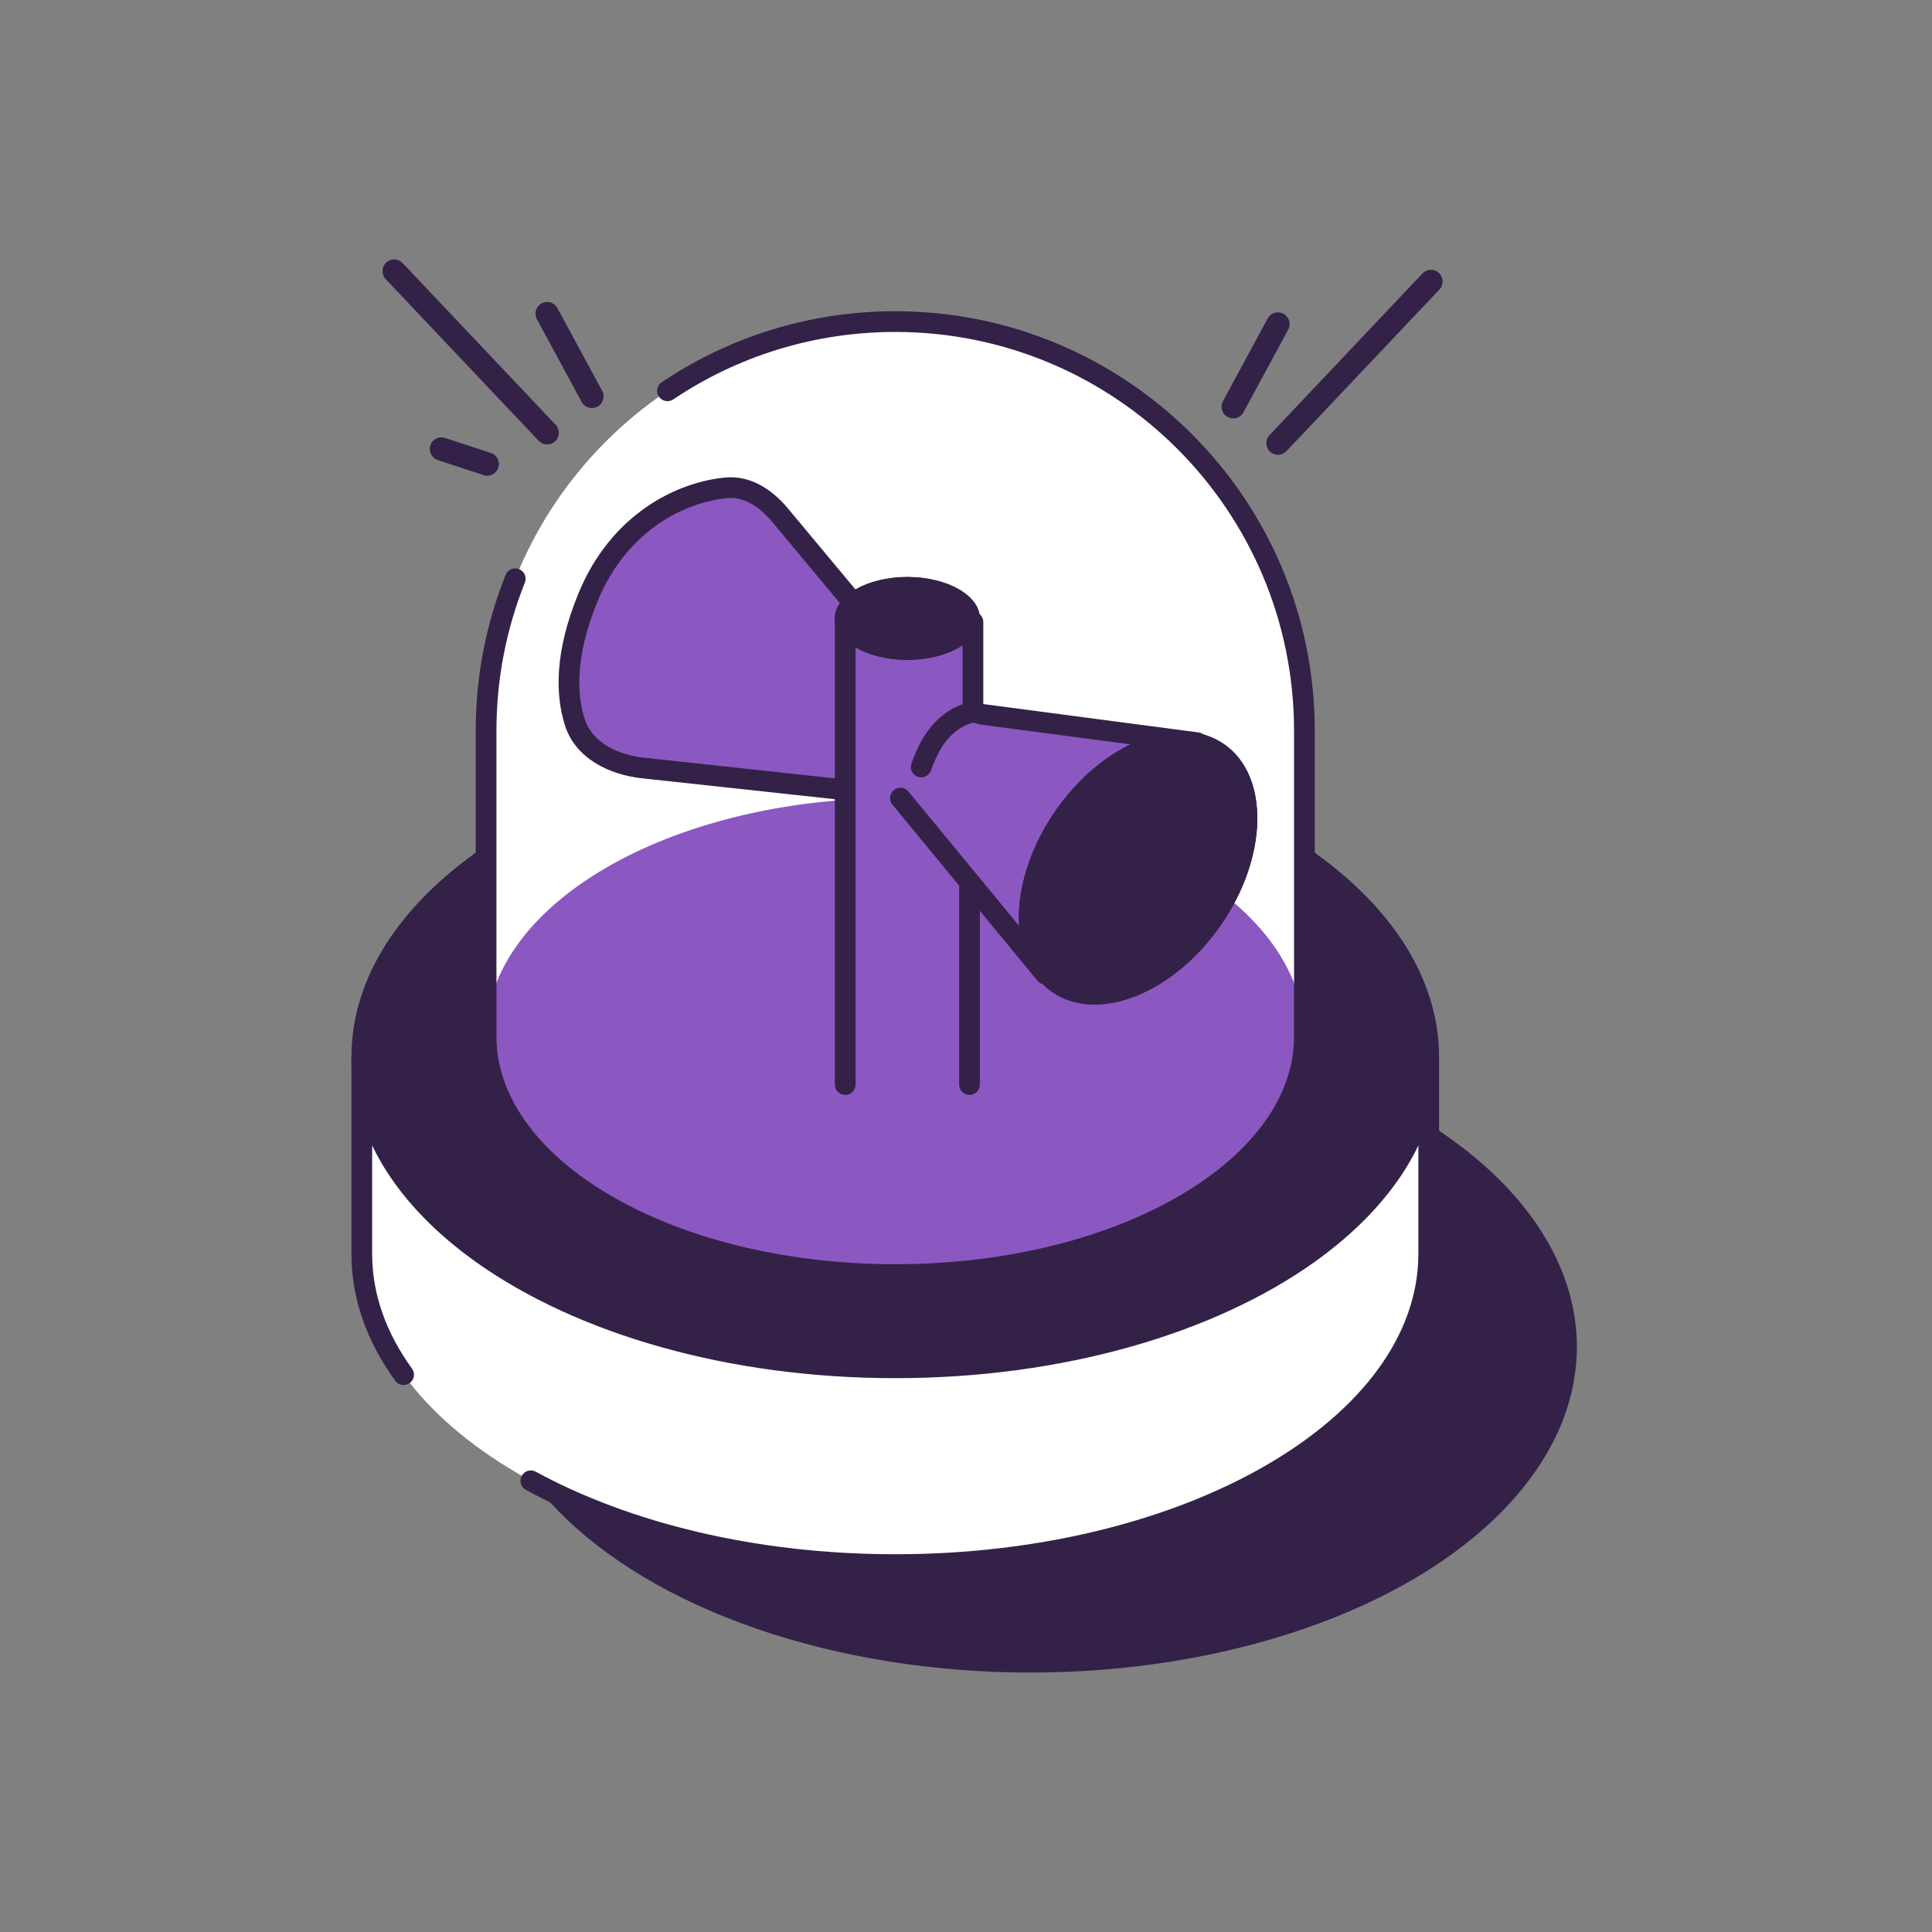 <svg width="175" height="175" viewBox="0 0 175 175" fill="none" xmlns="http://www.w3.org/2000/svg">
<rect x="0" y="0" width="175" height="175" fill="#808080" stroke="none"/>
<ellipse cx="93.332" cy="122" rx="49.5" ry="29.5" fill="#342148"/>
<path d="M31.832 95.747C31.832 98.966 32.718 102.063 34.352 104.957C36.269 108.348 39.213 111.462 42.968 114.168C52.002 120.678 65.724 124.833 81.091 124.833C96.458 124.833 110.18 120.678 119.214 114.168C122.969 111.462 125.913 108.348 127.83 104.957C129.465 102.063 130.35 98.966 130.35 95.747C130.35 79.683 108.297 66.66 81.091 66.66C53.885 66.66 31.832 79.683 31.832 95.747Z" fill="#342148"/>
<path d="M44.029 93.87C44.029 96.258 44.696 98.556 45.926 100.704C47.368 103.22 49.583 105.53 52.408 107.538C59.205 112.368 69.529 115.45 81.091 115.45C92.653 115.45 102.977 112.368 109.774 107.538C112.599 105.53 114.814 103.22 116.257 100.704C117.486 98.556 118.153 96.258 118.153 93.87C118.153 81.952 101.56 72.29 81.091 72.29C60.622 72.29 44.029 81.952 44.029 93.87Z" fill="white"/>
<path fill-rule="evenodd" clip-rule="evenodd" d="M126.94 104.66C128.543 101.859 129.412 98.862 129.412 95.747V113.574C129.412 129.119 107.779 141.722 81.091 141.722C54.404 141.722 32.77 129.119 32.77 113.574V95.747C32.77 98.862 33.639 101.859 35.242 104.66C37.123 107.942 40.011 110.955 43.694 113.574C52.556 119.874 66.016 123.895 81.091 123.895C96.166 123.895 109.626 119.874 118.488 113.574C122.171 110.955 125.06 107.942 126.94 104.66Z" fill="white"/>
<path d="M128.474 113.574V103.753C128.341 104.028 128.205 104.303 128.059 104.575L127.754 105.127C125.792 108.551 122.799 111.66 119.031 114.339C109.976 120.776 96.313 124.833 81.091 124.833C65.869 124.833 52.206 120.776 43.151 114.339C39.618 111.827 36.767 108.938 34.808 105.765L34.428 105.127C34.169 104.674 33.931 104.216 33.709 103.753V113.574C33.709 117.228 34.977 120.737 37.32 123.968C37.624 124.387 37.53 124.974 37.111 125.278C36.691 125.582 36.105 125.489 35.8 125.069C33.264 121.571 31.832 117.684 31.832 113.574V95.747C31.832 95.228 32.252 94.808 32.77 94.808C33.288 94.808 33.709 95.228 33.709 95.747C33.709 98.681 34.526 101.519 36.057 104.194L36.405 104.779C38.206 107.696 40.864 110.41 44.237 112.809C52.906 118.971 66.164 122.956 81.091 122.956C96.018 122.956 109.276 118.971 117.945 112.809C121.543 110.25 124.327 107.333 126.125 104.194L126.404 103.691C127.755 101.164 128.474 98.498 128.474 95.747C128.474 95.228 128.894 94.808 129.412 94.808C129.93 94.808 130.35 95.228 130.35 95.747V113.574C130.35 121.819 124.62 129.11 115.732 134.288C106.82 139.479 94.571 142.66 81.091 142.66C68.196 142.66 56.429 139.749 47.632 134.954C47.177 134.706 47.01 134.135 47.258 133.68C47.506 133.226 48.075 133.058 48.53 133.306C57.011 137.928 68.459 140.783 81.091 140.783C94.299 140.783 106.21 137.663 114.787 132.666C123.387 127.656 128.474 120.874 128.474 113.574Z" fill="#342148"/>
<path d="M44.029 66.191C44.029 45.723 60.623 29.13 81.091 29.13C101.56 29.13 118.153 45.723 118.153 66.191V93.87H44.029V66.191Z" fill="white"/>
<path d="M44.029 93.87C44.029 96.258 44.696 98.556 45.926 100.704C47.368 103.22 49.583 105.53 52.408 107.538C59.205 112.368 69.529 115.45 81.091 115.45C92.653 115.45 102.977 112.368 109.774 107.538C112.599 105.53 114.814 103.22 116.257 100.704C117.486 98.556 118.153 96.258 118.153 93.87C118.153 81.952 101.56 72.29 81.091 72.29C60.622 72.29 44.029 81.952 44.029 93.87Z" fill="#8B58C1"/>
<path d="M43.091 93.87V66.191C43.091 61.204 44.053 56.439 45.801 52.073C45.993 51.592 46.54 51.358 47.021 51.551C47.502 51.744 47.736 52.29 47.543 52.771C45.883 56.919 44.968 61.447 44.968 66.191V93.87C44.968 96.078 45.583 98.216 46.741 100.237C48.101 102.611 50.21 104.825 52.951 106.773C59.555 111.466 69.677 114.512 81.091 114.512C92.505 114.512 102.627 111.466 109.231 106.773C111.972 104.825 114.081 102.611 115.441 100.237C116.599 98.216 117.214 96.078 117.214 93.87V66.191C117.214 46.241 101.041 30.068 81.091 30.068C73.647 30.068 66.731 32.319 60.983 36.178C60.553 36.466 59.97 36.352 59.681 35.922C59.393 35.492 59.507 34.909 59.937 34.62C65.984 30.56 73.263 28.191 81.091 28.191C102.077 28.191 119.091 45.204 119.091 66.191V93.87C119.091 96.439 118.372 98.897 117.071 101.17C115.547 103.829 113.228 106.234 110.318 108.302C103.327 113.27 92.8 116.389 81.091 116.389C69.382 116.389 58.855 113.27 51.865 108.302C48.954 106.234 46.636 103.829 45.113 101.17C43.811 98.897 43.091 96.439 43.091 93.87Z" fill="#342148"/>
<path d="M76.4 72.29V97.623H87.659L88.128 80.734L92.819 84.957L104.548 67.129L89.535 64.784L88.128 63.846L87.659 57.278L84.375 57.747L78.276 55.401L68.424 44.611H64.671L60.918 46.018L56.227 49.772L52.943 56.339L51.536 64.315L55.289 69.006L75.462 71.352L76.4 72.29Z" fill="#8B58C1"/>
<path d="M88.47 65.382C85.699 65.936 84.802 68.588 84.308 69.824C84.116 70.305 83.57 70.538 83.089 70.346C82.607 70.154 82.373 69.608 82.565 69.126C82.965 68.128 84.171 64.328 88.102 63.542L88.47 65.382Z" fill="#342148"/>
<path d="M80.964 71.566C81.364 71.237 81.955 71.294 82.284 71.693L95.42 87.644C95.749 88.044 95.692 88.635 95.293 88.964C94.892 89.294 94.302 89.237 93.972 88.837L80.836 72.886C80.507 72.487 80.564 71.895 80.964 71.566Z" fill="#342148"/>
<path d="M87.19 63.773V56.339C87.19 55.821 87.61 55.401 88.128 55.401C88.646 55.401 89.066 55.821 89.066 56.339V63.773L108.581 66.346C109.095 66.414 109.456 66.885 109.388 67.399C109.321 67.913 108.849 68.275 108.336 68.207L88.821 65.634C87.887 65.511 87.19 64.715 87.19 63.773Z" fill="#342148"/>
<path d="M75.619 98.239V56.017C75.619 55.499 76.039 55.079 76.557 55.079C77.076 55.079 77.496 55.499 77.496 56.017V98.239C77.496 98.757 77.076 99.178 76.557 99.178C76.039 99.178 75.619 98.757 75.619 98.239Z" fill="#342148"/>
<path d="M86.878 98.239V80.412C86.878 79.894 87.298 79.474 87.817 79.474C88.335 79.474 88.755 79.894 88.755 80.412V98.239C88.755 98.757 88.335 99.178 87.817 99.178C87.298 99.178 86.878 98.757 86.878 98.239Z" fill="#342148"/>
<path d="M88.755 56.017C88.755 58.09 85.814 59.77 82.187 59.77C78.56 59.77 75.619 58.09 75.619 56.017C75.619 53.944 78.56 52.264 82.187 52.264C85.814 52.264 88.755 53.944 88.755 56.017Z" fill="#342148"/>
<path d="M87.817 56.017C87.817 55.463 87.414 54.778 86.365 54.178C85.343 53.594 83.868 53.203 82.187 53.203C80.507 53.203 79.031 53.594 78.009 54.178C76.96 54.778 76.557 55.463 76.557 56.017C76.557 56.572 76.96 57.257 78.009 57.856C79.031 58.441 80.507 58.832 82.187 58.832V59.77C78.56 59.77 75.619 58.09 75.619 56.017C75.619 53.944 78.56 52.264 82.187 52.264C85.814 52.264 88.755 53.944 88.755 56.017C88.755 58.09 85.814 59.77 82.187 59.77V58.832C83.868 58.832 85.343 58.441 86.365 57.856C87.414 57.257 87.817 56.572 87.817 56.017Z" fill="#342148"/>
<path d="M65.727 43.252C68.097 43.038 70.053 44.472 71.37 46.052L77.59 53.517L76.148 54.718L69.928 47.254C68.777 45.872 67.366 44.988 65.897 45.121C62.111 45.464 56.788 47.982 54.125 54.474C52.071 59.482 52.264 62.862 52.943 65.084C53.57 67.135 55.791 68.354 58.319 68.629L76.189 70.566L75.987 72.432L58.116 70.494C55.279 70.186 52.099 68.744 51.148 65.633C50.324 62.936 50.197 59.108 52.39 53.762C55.349 46.545 61.331 43.65 65.727 43.252Z" fill="#342148"/>
<path d="M110.882 67.41C115.011 70.28 114.869 77.628 110.565 83.823C106.26 90.017 99.423 92.713 95.293 89.843C91.164 86.974 91.306 79.626 95.611 73.431C99.916 67.237 106.753 64.541 110.882 67.41Z" fill="#342148"/>
<path d="M110.347 68.181C108.62 66.981 106.232 66.879 103.656 67.894C101.088 68.907 98.443 71 96.382 73.967C94.32 76.933 93.281 80.142 93.227 82.902C93.174 85.671 94.102 87.873 95.829 89.073C97.556 90.273 99.943 90.375 102.519 89.359C105.088 88.347 107.732 86.253 109.794 83.287L110.565 83.823L110.153 84.392C105.904 90.087 99.504 92.543 95.489 89.974L95.293 89.843C91.164 86.974 91.306 79.626 95.611 73.431L96.022 72.861C100.34 67.073 106.882 64.631 110.882 67.41L111.073 67.548C115.006 70.509 114.802 77.725 110.565 83.823L109.794 83.287C111.855 80.32 112.895 77.112 112.948 74.351C113.002 71.583 112.074 69.381 110.347 68.181Z" fill="#342148"/>
<path d="M115.759 41.197C115.498 41.197 115.237 41.101 115.033 40.907C114.608 40.506 114.59 39.837 114.992 39.413L128.848 24.769C129.249 24.345 129.919 24.326 130.343 24.728C130.767 25.13 130.786 25.798 130.384 26.223L116.527 40.866C116.319 41.086 116.039 41.197 115.759 41.197Z" fill="#342148"/>
<path d="M111.703 37.899C111.534 37.899 111.361 37.858 111.201 37.772C110.687 37.494 110.496 36.852 110.774 36.339L114.828 28.846C115.106 28.332 115.748 28.142 116.261 28.419C116.775 28.697 116.966 29.338 116.688 29.852L112.634 37.345C112.443 37.699 112.079 37.899 111.703 37.899Z" fill="#342148"/>
<path d="M49.56 40.258C49.28 40.258 49.001 40.147 48.793 39.928L34.936 25.284C34.535 24.86 34.553 24.191 34.977 23.789C35.401 23.388 36.07 23.407 36.472 23.83L50.328 38.474C50.73 38.898 50.711 39.567 50.287 39.969C50.083 40.162 49.821 40.258 49.56 40.258Z" fill="#342148"/>
<path d="M53.616 36.96C53.241 36.96 52.877 36.76 52.685 36.406L48.63 28.913C48.352 28.4 48.544 27.758 49.057 27.48C49.571 27.202 50.212 27.393 50.49 27.907L54.545 35.4C54.823 35.913 54.632 36.555 54.118 36.833C53.959 36.919 53.786 36.96 53.616 36.96Z" fill="#342148"/>
<path d="M44.13 43.091C44.021 43.091 43.91 43.074 43.8 43.038L39.653 41.675C39.098 41.493 38.797 40.896 38.979 40.341C39.161 39.786 39.758 39.484 40.313 39.667L44.46 41.029C45.015 41.211 45.317 41.809 45.135 42.364C44.989 42.808 44.575 43.091 44.13 43.091Z" fill="#342148"/>
</svg>
